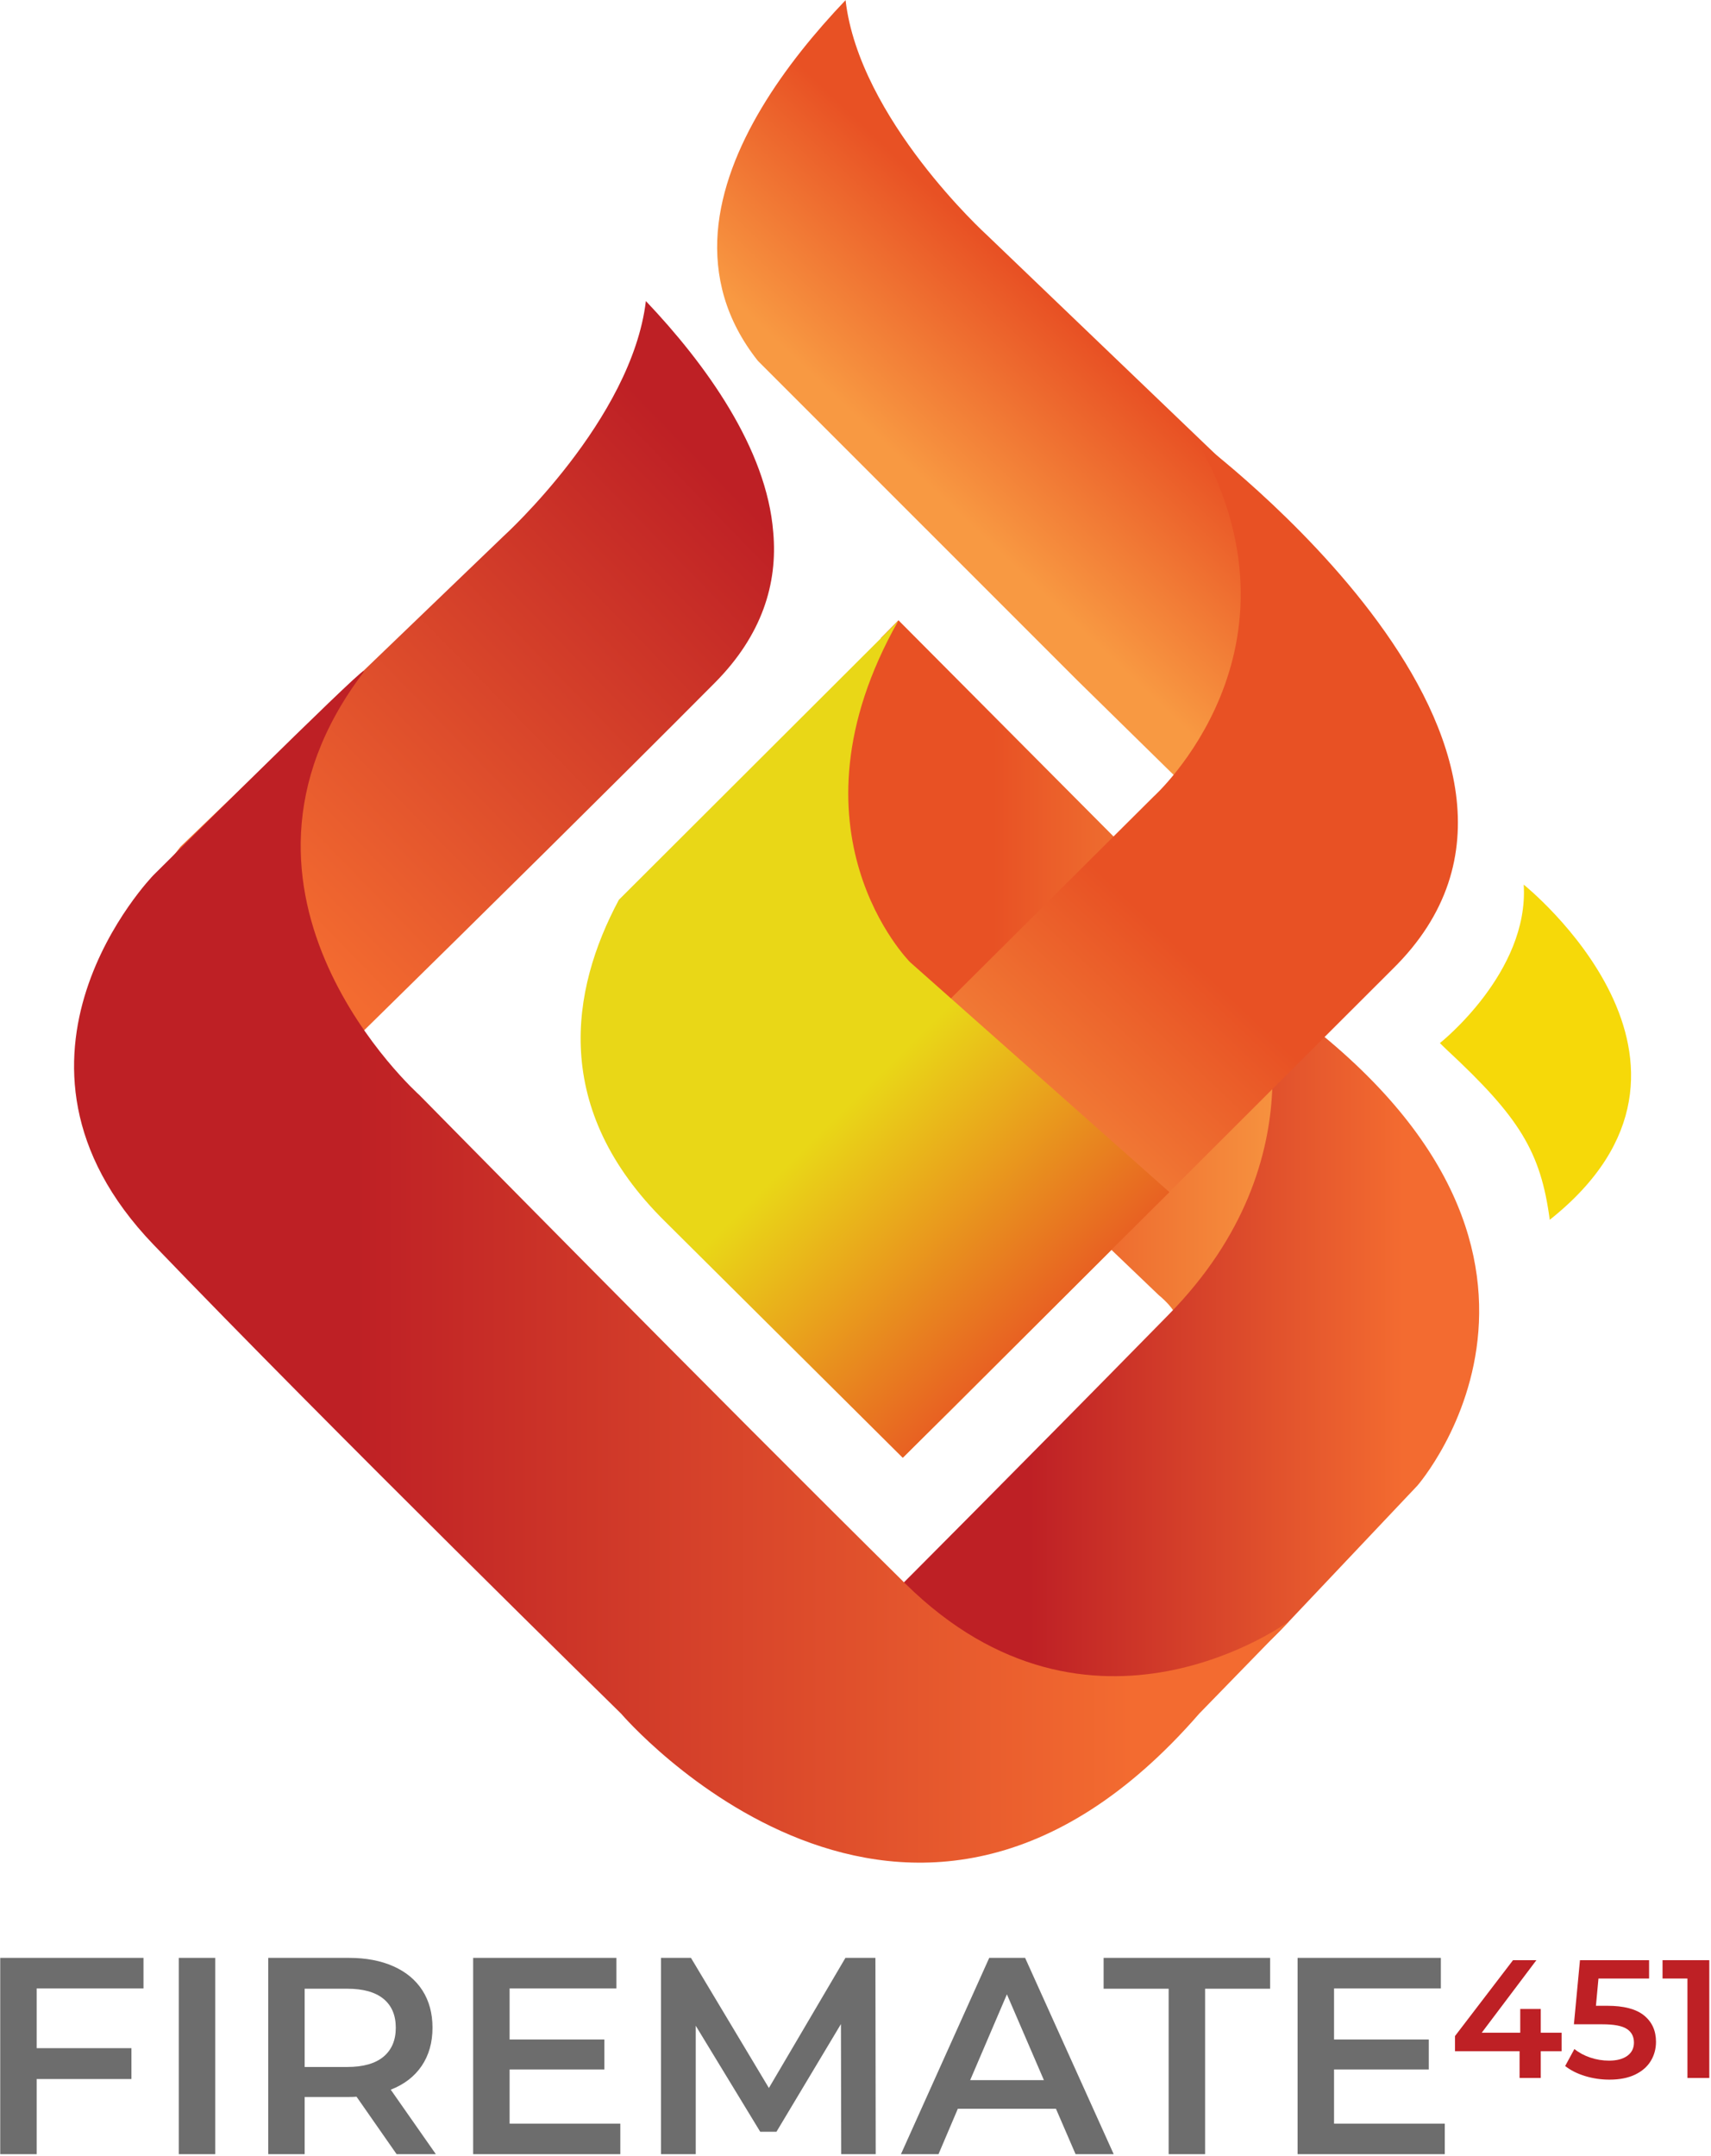 <?xml version="1.0" encoding="UTF-8" standalone="no"?>
<!DOCTYPE svg PUBLIC "-//W3C//DTD SVG 1.1//EN" "http://www.w3.org/Graphics/SVG/1.1/DTD/svg11.dtd">
<svg width="100%" height="100%" viewBox="0 0 763 961" version="1.1" xmlns="http://www.w3.org/2000/svg" xmlns:xlink="http://www.w3.org/1999/xlink" xml:space="preserve" xmlns:serif="http://www.serif.com/" style="fill-rule:evenodd;clip-rule:evenodd;stroke-linejoin:round;stroke-miterlimit:1.414;">
    <g transform="matrix(1,0,0,1,-1268.96,-786.725)">
        <g transform="matrix(4.167,0,0,4.167,0,0)">
            <g transform="matrix(1,0,0,1,3.008,0)">
                <g transform="matrix(52.151,0,0,-51.342,395.793,292.738)">
                    <path d="M0,0.695L0,-0.12L0.57,-0.674C0.57,-0.674 0.606,-0.703 0.608,-0.726L1,-0.241L0.972,-0.216L0.569,0.189L0.569,0.188L0.036,0.732L0,0.695Z" style="fill:url(#_Linear1);fill-rule:nonzero;"/>
                </g>
                <g transform="matrix(-25.019,26.457,26.457,25.019,429.047,223.842)">
                    <path d="M0.753,-1.205C0.853,-1.124 0.925,-1.012 0.947,-0.859L0.984,0.468C0.994,0.985 1,1.402 1,1.402L0.308,1.092L0.225,0.714L0.216,-0.625C0.216,-0.625 0.226,-1.131 0,-1.4C0.256,-1.401 0.558,-1.362 0.753,-1.205Z" style="fill:url(#_Linear2);fill-rule:nonzero;"/>
                </g>
                <g transform="matrix(59.287,-58.366,-58.366,-59.287,319.162,296.082)">
                    <path d="M0.732,0.122L0.155,0.129L0.037,0.113L-0.084,-0.037L-0.161,-0.204C-0.161,-0.204 0.417,-0.207 0.793,-0.203C0.879,-0.202 0.94,-0.169 0.982,-0.118C1.052,-0.035 1.072,0.098 1.074,0.209C0.954,0.113 0.732,0.122 0.732,0.122Z" style="fill:url(#_Linear3);fill-rule:nonzero;"/>
                </g>
                <g transform="matrix(62.552,0,0,-62.552,397.272,343.731)">
                    <path d="M0.468,0.228C0.202,-0.043 0,-0.245 0,-0.245C0,-0.245 0.382,-0.606 0.666,-0.305L0.894,-0.064C0.894,-0.064 1.263,0.357 0.623,0.787C0.623,0.787 0.735,0.499 0.468,0.228Z" style="fill:url(#_Linear4);fill-rule:nonzero;"/>
                </g>
                <g transform="matrix(129.989,0,0,-129.989,309.487,345.725)">
                    <path d="M0.065,0.487C0.065,0.487 -0.082,0.336 0.065,0.183C0.212,0.03 0.45,-0.203 0.45,-0.203C0.45,-0.203 0.686,-0.479 0.926,-0.203L1,-0.127C1,-0.127 0.837,-0.247 0.684,-0.096C0.531,0.055 0.284,0.306 0.284,0.306C0.284,0.306 0.099,0.471 0.238,0.654C0.238,0.655 0.238,0.655 0.238,0.655C0.234,0.655 0.065,0.487 0.065,0.487Z" style="fill:url(#_Linear5);fill-rule:nonzero;"/>
                </g>
                <g transform="matrix(-40.39,42.711,45.157,42.702,430.495,274.144)">
                    <path d="M0.063,-0.066L1.145,-0.097L1.235,-0.099L1.249,0.402L1.13,0.406L-0.008,0.437C-0.576,0.457 -0.463,-0.435 -0.463,-0.435C-0.335,-0.035 0.063,-0.066 0.063,-0.066Z" style="fill:url(#_Linear6);fill-rule:nonzero;"/>
                </g>
                <g transform="matrix(-24.12,22.791,22.791,24.12,403.225,271.622)">
                    <path d="M0.471,-0.446L0.912,0.189L0.818,0.45L0.666,0.465L-0.213,-0.465L0.471,-0.446Z" style="fill:rgb(232,81,36);fill-rule:nonzero;"/>
                </g>
                <g transform="matrix(-32.444,-32.801,-43.257,42.787,426.559,329.543)">
                    <path d="M1.582,0.173C1.512,0.345 1.348,0.517 0.975,0.513L0.199,0.508L0.202,-0.154L1.004,-0.114C1.004,-0.114 1.433,-0.112 1.586,-0.521L1.582,0.173Z" style="fill:url(#_Linear7);fill-rule:nonzero;"/>
                </g>
                <g transform="matrix(1,0,0,1,454.121,299.58)">
                    <path d="M1.49,0.804C1.49,0.804 11.05,-6.752 10.459,-16.148C10.459,-16.148 34.34,2.952 13.246,19.708C12.275,12.383 9.98,8.724 2.224,1.517C1.977,1.288 1.74,1.042 1.49,0.804Z" style="fill:rgb(246,217,9);fill-rule:nonzero;"/>
                </g>
            </g>
        </g>
        <g transform="matrix(4.167,0,0,4.167,0,0)">
            <g transform="matrix(1,0,0,1,3.669,0)">
                <g transform="matrix(0.24,0,0,0.24,49.167,-31.582)">
                    <path d="M1065.06,1804.57L1065.06,1831.19L1107.31,1831.19L1107.31,1844.94L1065.06,1844.94L1065.06,1878.44L1048.81,1878.44L1048.81,1790.94L1112.69,1790.94L1112.69,1804.57L1065.06,1804.57Z" style="fill:rgb(109,109,109);fill-rule:nonzero;"/>
                    <rect x="1128.44" y="1790.94" width="16.25" height="87.5" style="fill:rgb(109,109,109);fill-rule:nonzero;"/>
                    <path d="M1225.56,1878.44L1207.69,1852.82C1206.94,1852.9 1205.81,1852.94 1204.31,1852.94L1184.56,1852.94L1184.56,1878.44L1168.31,1878.44L1168.31,1790.94L1204.31,1790.94C1211.89,1790.94 1218.5,1792.19 1224.12,1794.69C1229.75,1797.19 1234.06,1800.78 1237.06,1805.44C1240.06,1810.11 1241.56,1815.65 1241.56,1822.07C1241.56,1828.65 1239.96,1834.32 1236.75,1839.07C1233.54,1843.82 1228.94,1847.36 1222.94,1849.69L1243.06,1878.44L1225.56,1878.44ZM1219.69,1809.19C1216.02,1806.19 1210.64,1804.69 1203.56,1804.69L1184.56,1804.69L1184.56,1839.57L1203.56,1839.57C1210.64,1839.57 1216.02,1838.05 1219.69,1835.01C1223.35,1831.96 1225.19,1827.65 1225.19,1822.07C1225.19,1816.48 1223.35,1812.19 1219.69,1809.19Z" style="fill:rgb(109,109,109);fill-rule:nonzero;"/>
                    <path d="M1325.31,1864.82L1325.31,1878.44L1259.69,1878.44L1259.69,1790.94L1323.56,1790.94L1323.56,1804.57L1275.94,1804.57L1275.94,1827.32L1318.19,1827.32L1318.19,1840.69L1275.94,1840.69L1275.94,1864.82L1325.31,1864.82Z" style="fill:rgb(109,109,109);fill-rule:nonzero;"/>
                    <path d="M1423.81,1878.44L1423.69,1820.44L1394.94,1868.44L1387.69,1868.44L1358.94,1821.19L1358.94,1878.44L1343.44,1878.44L1343.44,1790.94L1356.81,1790.94L1391.56,1848.94L1425.69,1790.94L1439.06,1790.94L1439.19,1878.44L1423.81,1878.44Z" style="fill:rgb(109,109,109);fill-rule:nonzero;"/>
                    <path d="M1519.56,1858.19L1475.81,1858.19L1467.19,1878.44L1450.44,1878.44L1489.81,1790.94L1505.81,1790.94L1545.31,1878.44L1528.31,1878.44L1519.56,1858.19ZM1514.19,1845.44L1497.69,1807.19L1481.31,1845.44L1514.19,1845.44Z" style="fill:rgb(109,109,109);fill-rule:nonzero;"/>
                    <path d="M1569.81,1804.69L1540.81,1804.69L1540.81,1790.94L1615.06,1790.94L1615.06,1804.69L1586.06,1804.69L1586.06,1878.44L1569.81,1878.44L1569.81,1804.69Z" style="fill:rgb(109,109,109);fill-rule:nonzero;"/>
                    <path d="M1692.94,1864.82L1692.94,1878.44L1627.31,1878.44L1627.31,1790.94L1691.19,1790.94L1691.19,1804.57L1643.56,1804.57L1643.56,1827.32L1685.81,1827.32L1685.81,1840.69L1643.56,1840.69L1643.56,1864.82L1692.94,1864.82Z" style="fill:rgb(109,109,109);fill-rule:nonzero;"/>
                </g>
                <g transform="matrix(0.24,0,0,0.24,207.058,-39.736)">
                    <path d="M1087.16,1866.52L1077.86,1866.52L1077.86,1878.44L1068.41,1878.44L1068.41,1866.52L1039.61,1866.52L1039.61,1859.77L1065.49,1825.94L1075.91,1825.94L1051.54,1858.27L1068.71,1858.27L1068.71,1847.69L1077.86,1847.69L1077.86,1858.27L1087.16,1858.27L1087.16,1866.52Z" style="fill:rgb(190,32,37);fill-rule:nonzero;"/>
                    <path d="M1123.91,1850.58C1127.46,1853.45 1129.24,1857.37 1129.24,1862.32C1129.24,1865.47 1128.46,1868.32 1126.91,1870.87C1125.36,1873.42 1123.04,1875.44 1119.94,1876.94C1116.84,1878.44 1113.01,1879.19 1108.46,1879.19C1104.71,1879.19 1101.09,1878.65 1097.59,1877.58C1094.09,1876.51 1091.14,1875.02 1088.74,1873.12L1092.86,1865.54C1094.81,1867.14 1097.15,1868.4 1099.87,1869.33C1102.6,1870.26 1105.41,1870.72 1108.31,1870.72C1111.76,1870.72 1114.47,1870.01 1116.45,1868.58C1118.42,1867.15 1119.41,1865.19 1119.41,1862.69C1119.41,1859.99 1118.35,1857.95 1116.22,1856.58C1114.1,1855.2 1110.46,1854.52 1105.31,1854.52L1092.64,1854.52L1095.34,1825.94L1126.16,1825.94L1126.16,1834.12L1103.59,1834.12L1102.46,1846.27L1107.49,1846.27C1114.89,1846.27 1120.36,1847.7 1123.91,1850.58Z" style="fill:rgb(190,32,37);fill-rule:nonzero;"/>
                    <path d="M1153.01,1825.94L1153.01,1878.44L1143.26,1878.44L1143.26,1834.12L1132.16,1834.12L1132.16,1825.94L1153.01,1825.94Z" style="fill:rgb(190,32,37);fill-rule:nonzero;"/>
                </g>
            </g>
        </g>
    </g>
    <defs>
        <linearGradient id="_Linear1" x1="0" y1="0" x2="1" y2="0" gradientUnits="userSpaceOnUse" gradientTransform="matrix(1,0,0,-1,0,-2.22738e-05)"><stop offset="0" style="stop-color:rgb(232,81,36);stop-opacity:1"/><stop offset="0.23" style="stop-color:rgb(232,81,36);stop-opacity:1"/><stop offset="0.87" style="stop-color:rgb(248,153,66);stop-opacity:1"/><stop offset="1" style="stop-color:rgb(248,153,66);stop-opacity:1"/></linearGradient>
        <linearGradient id="_Linear2" x1="0" y1="0" x2="1" y2="0" gradientUnits="userSpaceOnUse" gradientTransform="matrix(1,-1.11022e-16,-1.11022e-16,-1,8.88178e-16,0.001)"><stop offset="0" style="stop-color:rgb(232,81,36);stop-opacity:1"/><stop offset="0.23" style="stop-color:rgb(232,81,36);stop-opacity:1"/><stop offset="0.87" style="stop-color:rgb(248,153,66);stop-opacity:1"/><stop offset="1" style="stop-color:rgb(248,153,66);stop-opacity:1"/></linearGradient>
        <linearGradient id="_Linear3" x1="0" y1="0" x2="1" y2="0" gradientUnits="userSpaceOnUse" gradientTransform="matrix(1,5.55112e-17,5.55112e-17,-1,4.44089e-16,0.002)"><stop offset="0" style="stop-color:rgb(243,107,48);stop-opacity:1"/><stop offset="0.18" style="stop-color:rgb(243,107,48);stop-opacity:1"/><stop offset="0.98" style="stop-color:rgb(190,32,37);stop-opacity:1"/><stop offset="1" style="stop-color:rgb(190,32,37);stop-opacity:1"/></linearGradient>
        <linearGradient id="_Linear4" x1="0" y1="0" x2="1" y2="0" gradientUnits="userSpaceOnUse" gradientTransform="matrix(1,0,0,-1,0,0.181)"><stop offset="0" style="stop-color:rgb(190,32,37);stop-opacity:1"/><stop offset="0.23" style="stop-color:rgb(190,32,37);stop-opacity:1"/><stop offset="0.87" style="stop-color:rgb(243,107,48);stop-opacity:1"/><stop offset="1" style="stop-color:rgb(243,107,48);stop-opacity:1"/></linearGradient>
        <linearGradient id="_Linear5" x1="0" y1="0" x2="1" y2="0" gradientUnits="userSpaceOnUse" gradientTransform="matrix(1,0,0,-1,0,0.162)"><stop offset="0" style="stop-color:rgb(190,32,37);stop-opacity:1"/><stop offset="0.23" style="stop-color:rgb(190,32,37);stop-opacity:1"/><stop offset="0.87" style="stop-color:rgb(243,107,48);stop-opacity:1"/><stop offset="1" style="stop-color:rgb(243,107,48);stop-opacity:1"/></linearGradient>
        <linearGradient id="_Linear6" x1="0" y1="0" x2="1" y2="0" gradientUnits="userSpaceOnUse" gradientTransform="matrix(1,0,0,-1,-4.44089e-16,4.6036e-06)"><stop offset="0" style="stop-color:rgb(232,81,36);stop-opacity:1"/><stop offset="0.23" style="stop-color:rgb(232,81,36);stop-opacity:1"/><stop offset="0.87" style="stop-color:rgb(248,153,66);stop-opacity:1"/><stop offset="1" style="stop-color:rgb(248,153,66);stop-opacity:1"/></linearGradient>
        <linearGradient id="_Linear7" x1="0" y1="0" x2="1" y2="0" gradientUnits="userSpaceOnUse" gradientTransform="matrix(1,0,0,-1,0,-0.004)"><stop offset="0" style="stop-color:rgb(232,81,36);stop-opacity:1"/><stop offset="0.11" style="stop-color:rgb(232,81,36);stop-opacity:1"/><stop offset="0.87" style="stop-color:rgb(233,215,23);stop-opacity:1"/><stop offset="1" style="stop-color:rgb(233,215,23);stop-opacity:1"/></linearGradient>
    </defs>
</svg>
